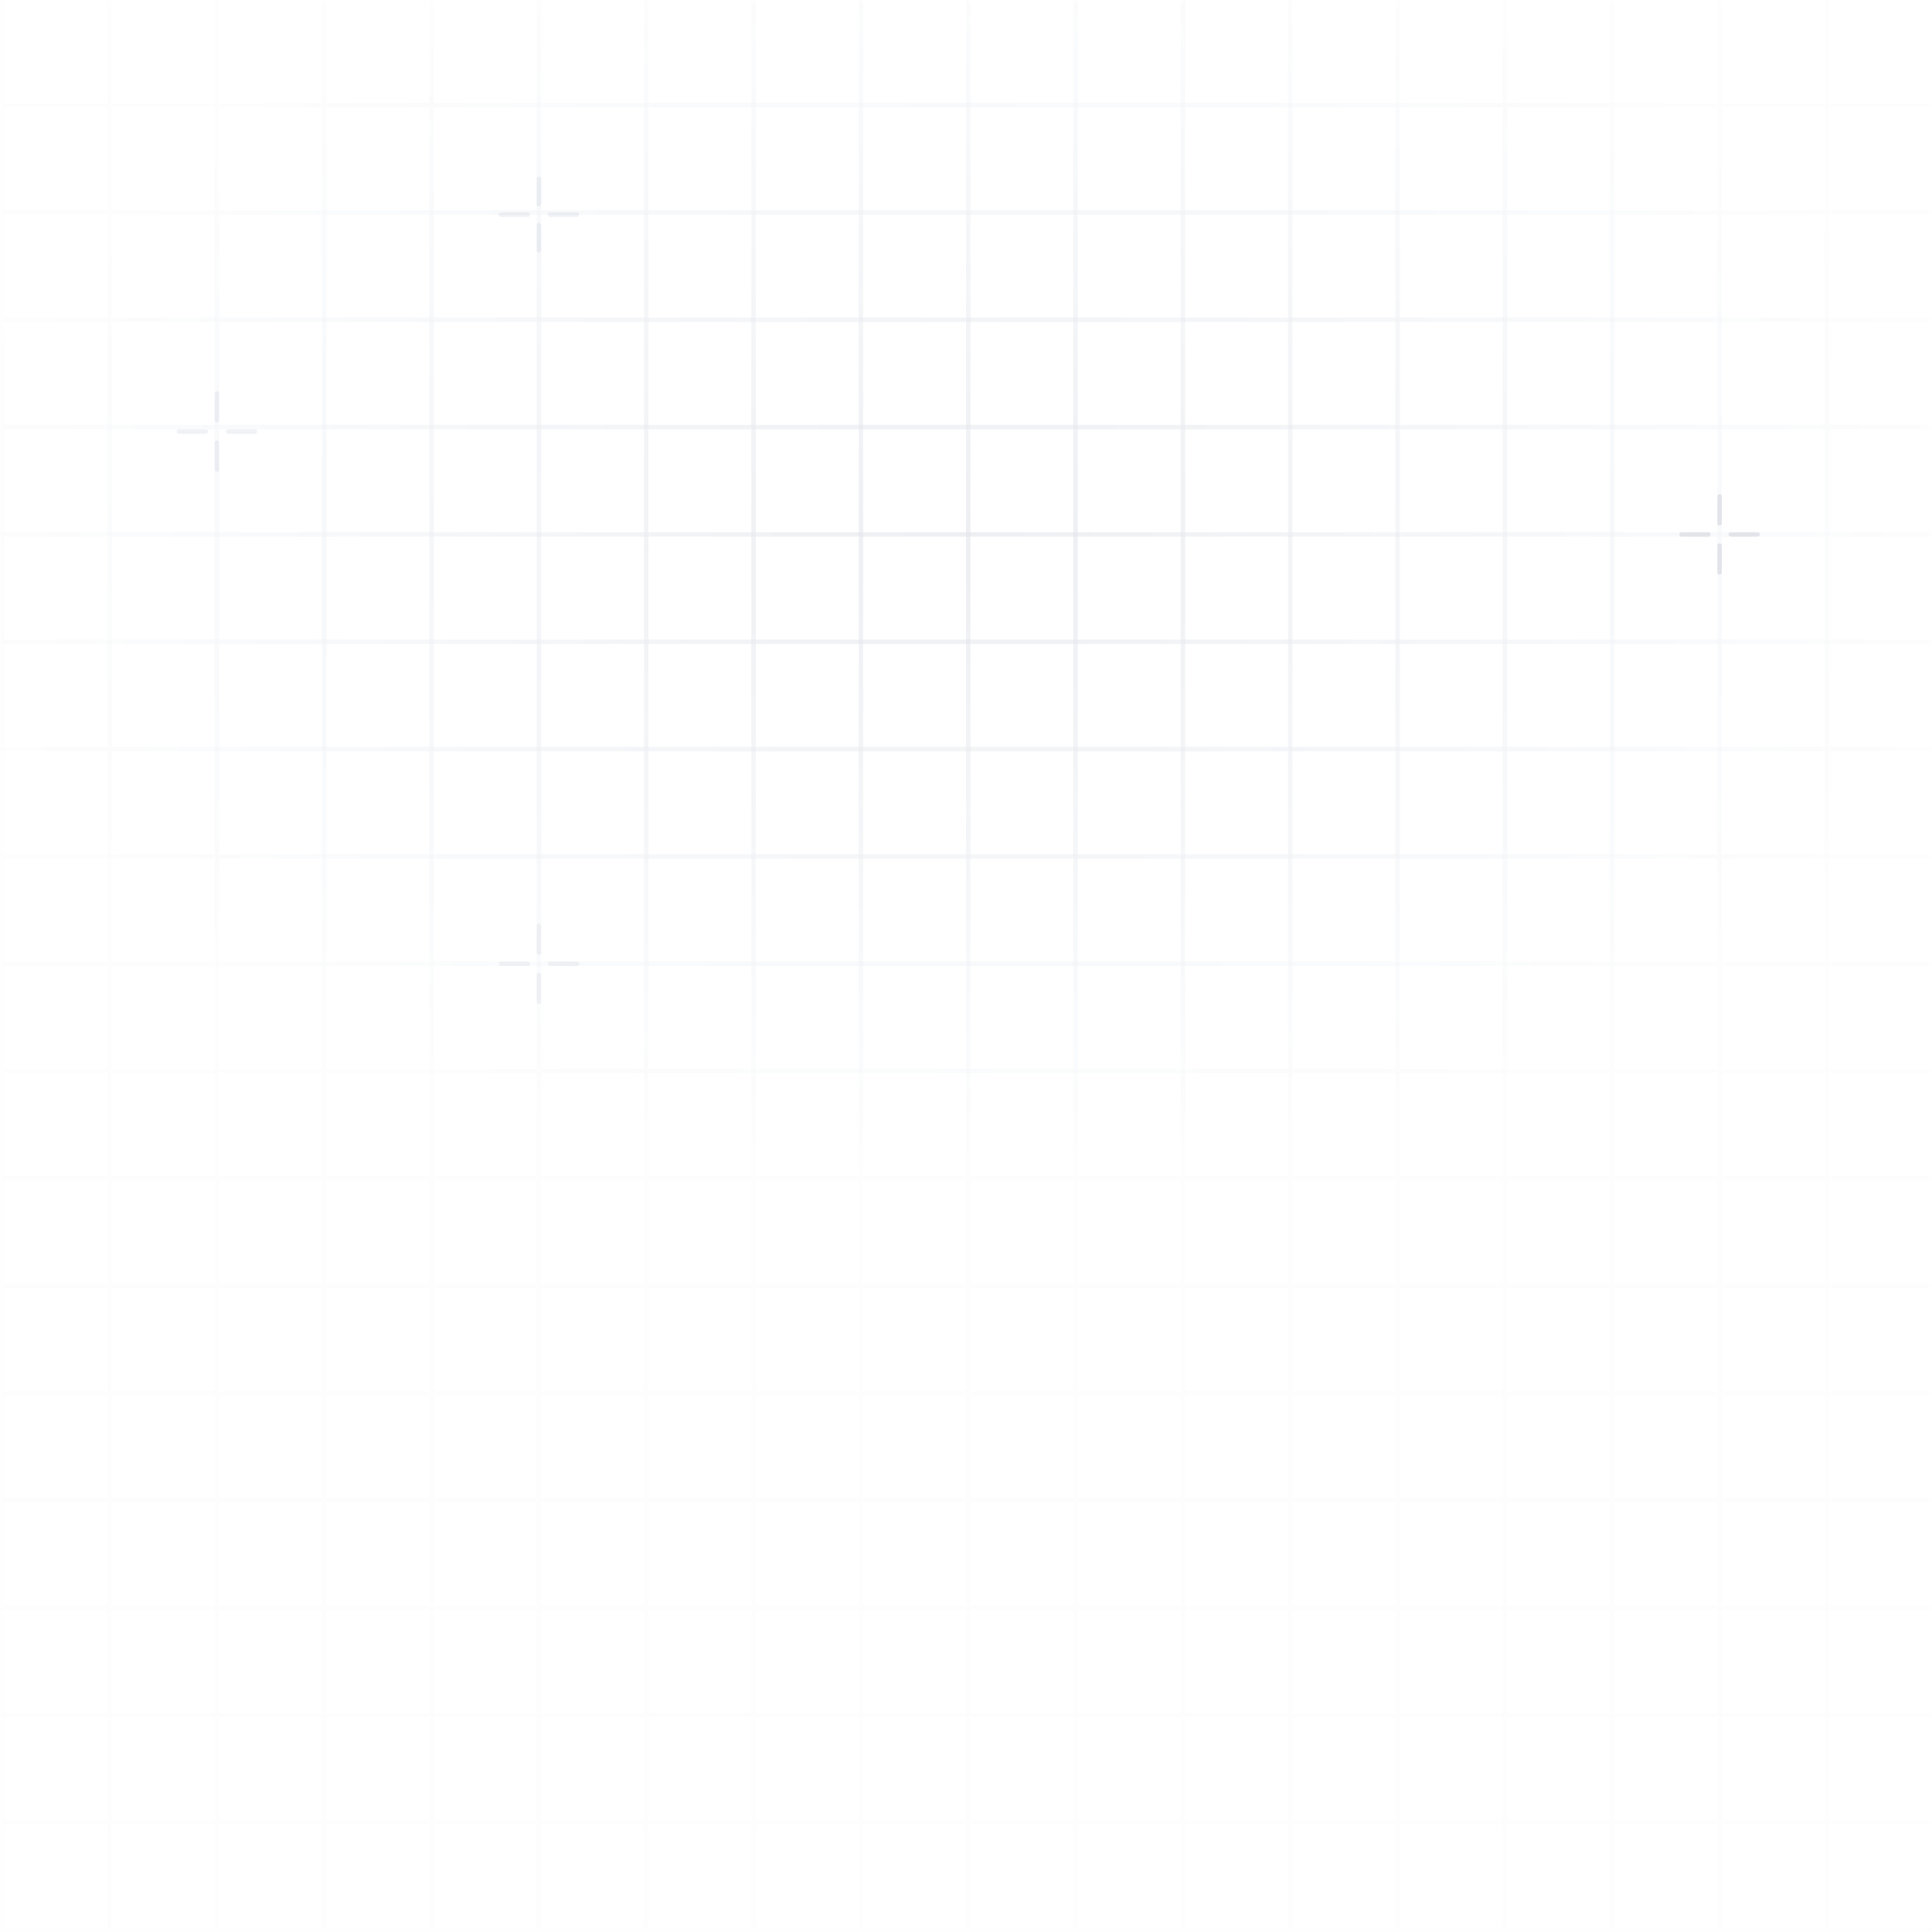 <svg width="254" height="254" viewBox="0 0 254 254" fill="none" xmlns="http://www.w3.org/2000/svg">
<mask id="mask0_9535_39090" style="mask-type:alpha" maskUnits="userSpaceOnUse" x="0" y="0" width="254" height="254">
<rect width="254" height="254" fill="url(#paint0_radial_9535_39090)"/>
</mask>
<g mask="url(#mask0_9535_39090)">
<line x1="2.68363e-08" y1="13.817" x2="254.588" y2="13.817" stroke="#0B2454" stroke-opacity="0.52" stroke-width="0.588"/>
<line x1="2.68363e-08" y1="27.929" x2="254.588" y2="27.929" stroke="#0B2454" stroke-opacity="0.52" stroke-width="0.588"/>
<line x1="2.68363e-08" y1="42.039" x2="254.588" y2="42.039" stroke="#0B2454" stroke-opacity="0.52" stroke-width="0.588"/>
<line x1="2.68363e-08" y1="56.15" x2="254.588" y2="56.15" stroke="#0B2454" stroke-opacity="0.52" stroke-width="0.588"/>
<line x1="2.68363e-08" y1="70.262" x2="254.588" y2="70.262" stroke="#0B2454" stroke-opacity="0.52" stroke-width="0.588"/>
<line x1="2.68363e-08" y1="84.373" x2="254.588" y2="84.373" stroke="#0B2454" stroke-opacity="0.52" stroke-width="0.588"/>
<line x1="2.68363e-08" y1="98.483" x2="254.588" y2="98.483" stroke="#0B2454" stroke-opacity="0.52" stroke-width="0.588"/>
<line x1="2.68363e-08" y1="112.595" x2="254.588" y2="112.595" stroke="#0B2454" stroke-opacity="0.52" stroke-width="0.588"/>
<line x1="2.68363e-08" y1="126.706" x2="254.588" y2="126.706" stroke="#0B2454" stroke-opacity="0.52" stroke-width="0.588"/>
<line x1="2.68363e-08" y1="140.817" x2="254.588" y2="140.817" stroke="#0B2454" stroke-opacity="0.52" stroke-width="0.588"/>
<line x1="2.68363e-08" y1="154.929" x2="254.588" y2="154.929" stroke="#0B2454" stroke-opacity="0.52" stroke-width="0.588"/>
<line x1="2.68363e-08" y1="169.039" x2="254.588" y2="169.039" stroke="#0B2454" stroke-opacity="0.52" stroke-width="0.588"/>
<line x1="2.68363e-08" y1="183.15" x2="254.588" y2="183.15" stroke="#0B2454" stroke-opacity="0.52" stroke-width="0.588"/>
<line x1="2.68363e-08" y1="197.262" x2="254.588" y2="197.262" stroke="#0B2454" stroke-opacity="0.52" stroke-width="0.588"/>
<line x1="2.68363e-08" y1="211.373" x2="254.588" y2="211.373" stroke="#0B2454" stroke-opacity="0.52" stroke-width="0.588"/>
<line x1="2.68363e-08" y1="225.483" x2="254.588" y2="225.483" stroke="#0B2454" stroke-opacity="0.52" stroke-width="0.588"/>
<line x1="2.68363e-08" y1="239.595" x2="254.588" y2="239.595" stroke="#0B2454" stroke-opacity="0.52" stroke-width="0.588"/>
<line x1="2.68363e-08" y1="253.706" x2="254.588" y2="253.706" stroke="#0B2454" stroke-opacity="0.52" stroke-width="0.588"/>
<line x1="211.96" y1="3.96866e-08" x2="211.96" y2="254" stroke="#0B2454" stroke-opacity="0.52" stroke-width="0.588"/>
<line x1="226.072" y1="3.96866e-08" x2="226.072" y2="254" stroke="#0B2454" stroke-opacity="0.52" stroke-width="0.588"/>
<line x1="240.183" y1="3.96866e-08" x2="240.183" y2="254" stroke="#0B2454" stroke-opacity="0.52" stroke-width="0.588"/>
<line x1="197.85" y1="3.96866e-08" x2="197.85" y2="254" stroke="#0B2454" stroke-opacity="0.52" stroke-width="0.588"/>
<line x1="183.738" y1="3.96866e-08" x2="183.738" y2="254" stroke="#0B2454" stroke-opacity="0.52" stroke-width="0.588"/>
<line x1="169.627" y1="3.96866e-08" x2="169.627" y2="254" stroke="#0B2454" stroke-opacity="0.52" stroke-width="0.588"/>
<line x1="155.516" y1="3.96866e-08" x2="155.516" y2="254" stroke="#0B2454" stroke-opacity="0.52" stroke-width="0.588"/>
<line x1="141.405" y1="3.96866e-08" x2="141.405" y2="254" stroke="#0B2454" stroke-opacity="0.52" stroke-width="0.588"/>
<line x1="127.294" y1="3.96866e-08" x2="127.294" y2="254" stroke="#0B2454" stroke-opacity="0.52" stroke-width="0.588"/>
<line x1="113.183" y1="3.96866e-08" x2="113.183" y2="254" stroke="#0B2454" stroke-opacity="0.52" stroke-width="0.588"/>
<line x1="99.072" y1="3.96866e-08" x2="99.072" y2="254" stroke="#0B2454" stroke-opacity="0.52" stroke-width="0.588"/>
<line x1="84.96" y1="3.96866e-08" x2="84.96" y2="254" stroke="#0B2454" stroke-opacity="0.52" stroke-width="0.588"/>
<line x1="70.85" y1="3.96866e-08" x2="70.85" y2="254" stroke="#0B2454" stroke-opacity="0.52" stroke-width="0.588"/>
<line x1="56.738" y1="3.96866e-08" x2="56.738" y2="254" stroke="#0B2454" stroke-opacity="0.52" stroke-width="0.588"/>
<line x1="42.627" y1="3.96866e-08" x2="42.627" y2="254" stroke="#0B2454" stroke-opacity="0.52" stroke-width="0.588"/>
<line x1="28.516" y1="3.96866e-08" x2="28.516" y2="254" stroke="#0B2454" stroke-opacity="0.52" stroke-width="0.588"/>
<line x1="14.405" y1="3.96866e-08" x2="14.405" y2="254" stroke="#0B2454" stroke-opacity="0.52" stroke-width="0.588"/>
<line x1="0.294" y1="3.96866e-08" x2="0.294" y2="254" stroke="#0B2454" stroke-opacity="0.52" stroke-width="0.588"/>
</g>
<path d="M65.852 126.705H69.38" stroke="#0B2454" stroke-opacity="0.05" stroke-width="0.588" stroke-linecap="round"/>
<path d="M70.85 121.708L70.85 125.236" stroke="#0B2454" stroke-opacity="0.05" stroke-width="0.588" stroke-linecap="round"/>
<path d="M72.32 126.705H75.848" stroke="#0B2454" stroke-opacity="0.05" stroke-width="0.588" stroke-linecap="round"/>
<path d="M70.85 128.176L70.85 131.704" stroke="#0B2454" stroke-opacity="0.05" stroke-width="0.588" stroke-linecap="round"/>
<path d="M221.074 70.262H224.602" stroke="#0B2454" stroke-opacity="0.1" stroke-width="0.588" stroke-linecap="round"/>
<path d="M226.072 65.264L226.072 68.791" stroke="#0B2454" stroke-opacity="0.1" stroke-width="0.588" stroke-linecap="round"/>
<path d="M227.542 70.262H231.07" stroke="#0B2454" stroke-opacity="0.1" stroke-width="0.588" stroke-linecap="round"/>
<path d="M226.072 71.731L226.072 75.259" stroke="#0B2454" stroke-opacity="0.1" stroke-width="0.588" stroke-linecap="round"/>
<path d="M23.519 56.739H27.046" stroke="#0B2454" stroke-opacity="0.06" stroke-width="0.588" stroke-linecap="round"/>
<path d="M28.516 51.741L28.516 55.269" stroke="#0B2454" stroke-opacity="0.06" stroke-width="0.588" stroke-linecap="round"/>
<path d="M29.986 56.739H33.514" stroke="#0B2454" stroke-opacity="0.06" stroke-width="0.588" stroke-linecap="round"/>
<path d="M28.516 58.209L28.516 61.737" stroke="#0B2454" stroke-opacity="0.06" stroke-width="0.588" stroke-linecap="round"/>
<path d="M65.852 28.223H69.38" stroke="#0B2454" stroke-opacity="0.06" stroke-width="0.588" stroke-linecap="round"/>
<path d="M70.85 23.519L70.85 26.839" stroke="#0B2454" stroke-opacity="0.06" stroke-width="0.588" stroke-linecap="round"/>
<path d="M72.32 28.223H75.848" stroke="#0B2454" stroke-opacity="0.06" stroke-width="0.588" stroke-linecap="round"/>
<path d="M70.85 29.605L70.85 32.925" stroke="#0B2454" stroke-opacity="0.06" stroke-width="0.588" stroke-linecap="round"/>
<defs>
<radialGradient id="paint0_radial_9535_39090" cx="0" cy="0" r="1" gradientUnits="userSpaceOnUse" gradientTransform="translate(126.706 72.319) rotate(90.2) scale(84.373 137.359)">
<stop stop-color="#0B2454" stop-opacity="0.14"/>
<stop offset="1" stop-color="white" stop-opacity="0.01"/>
</radialGradient>
</defs>
</svg>

